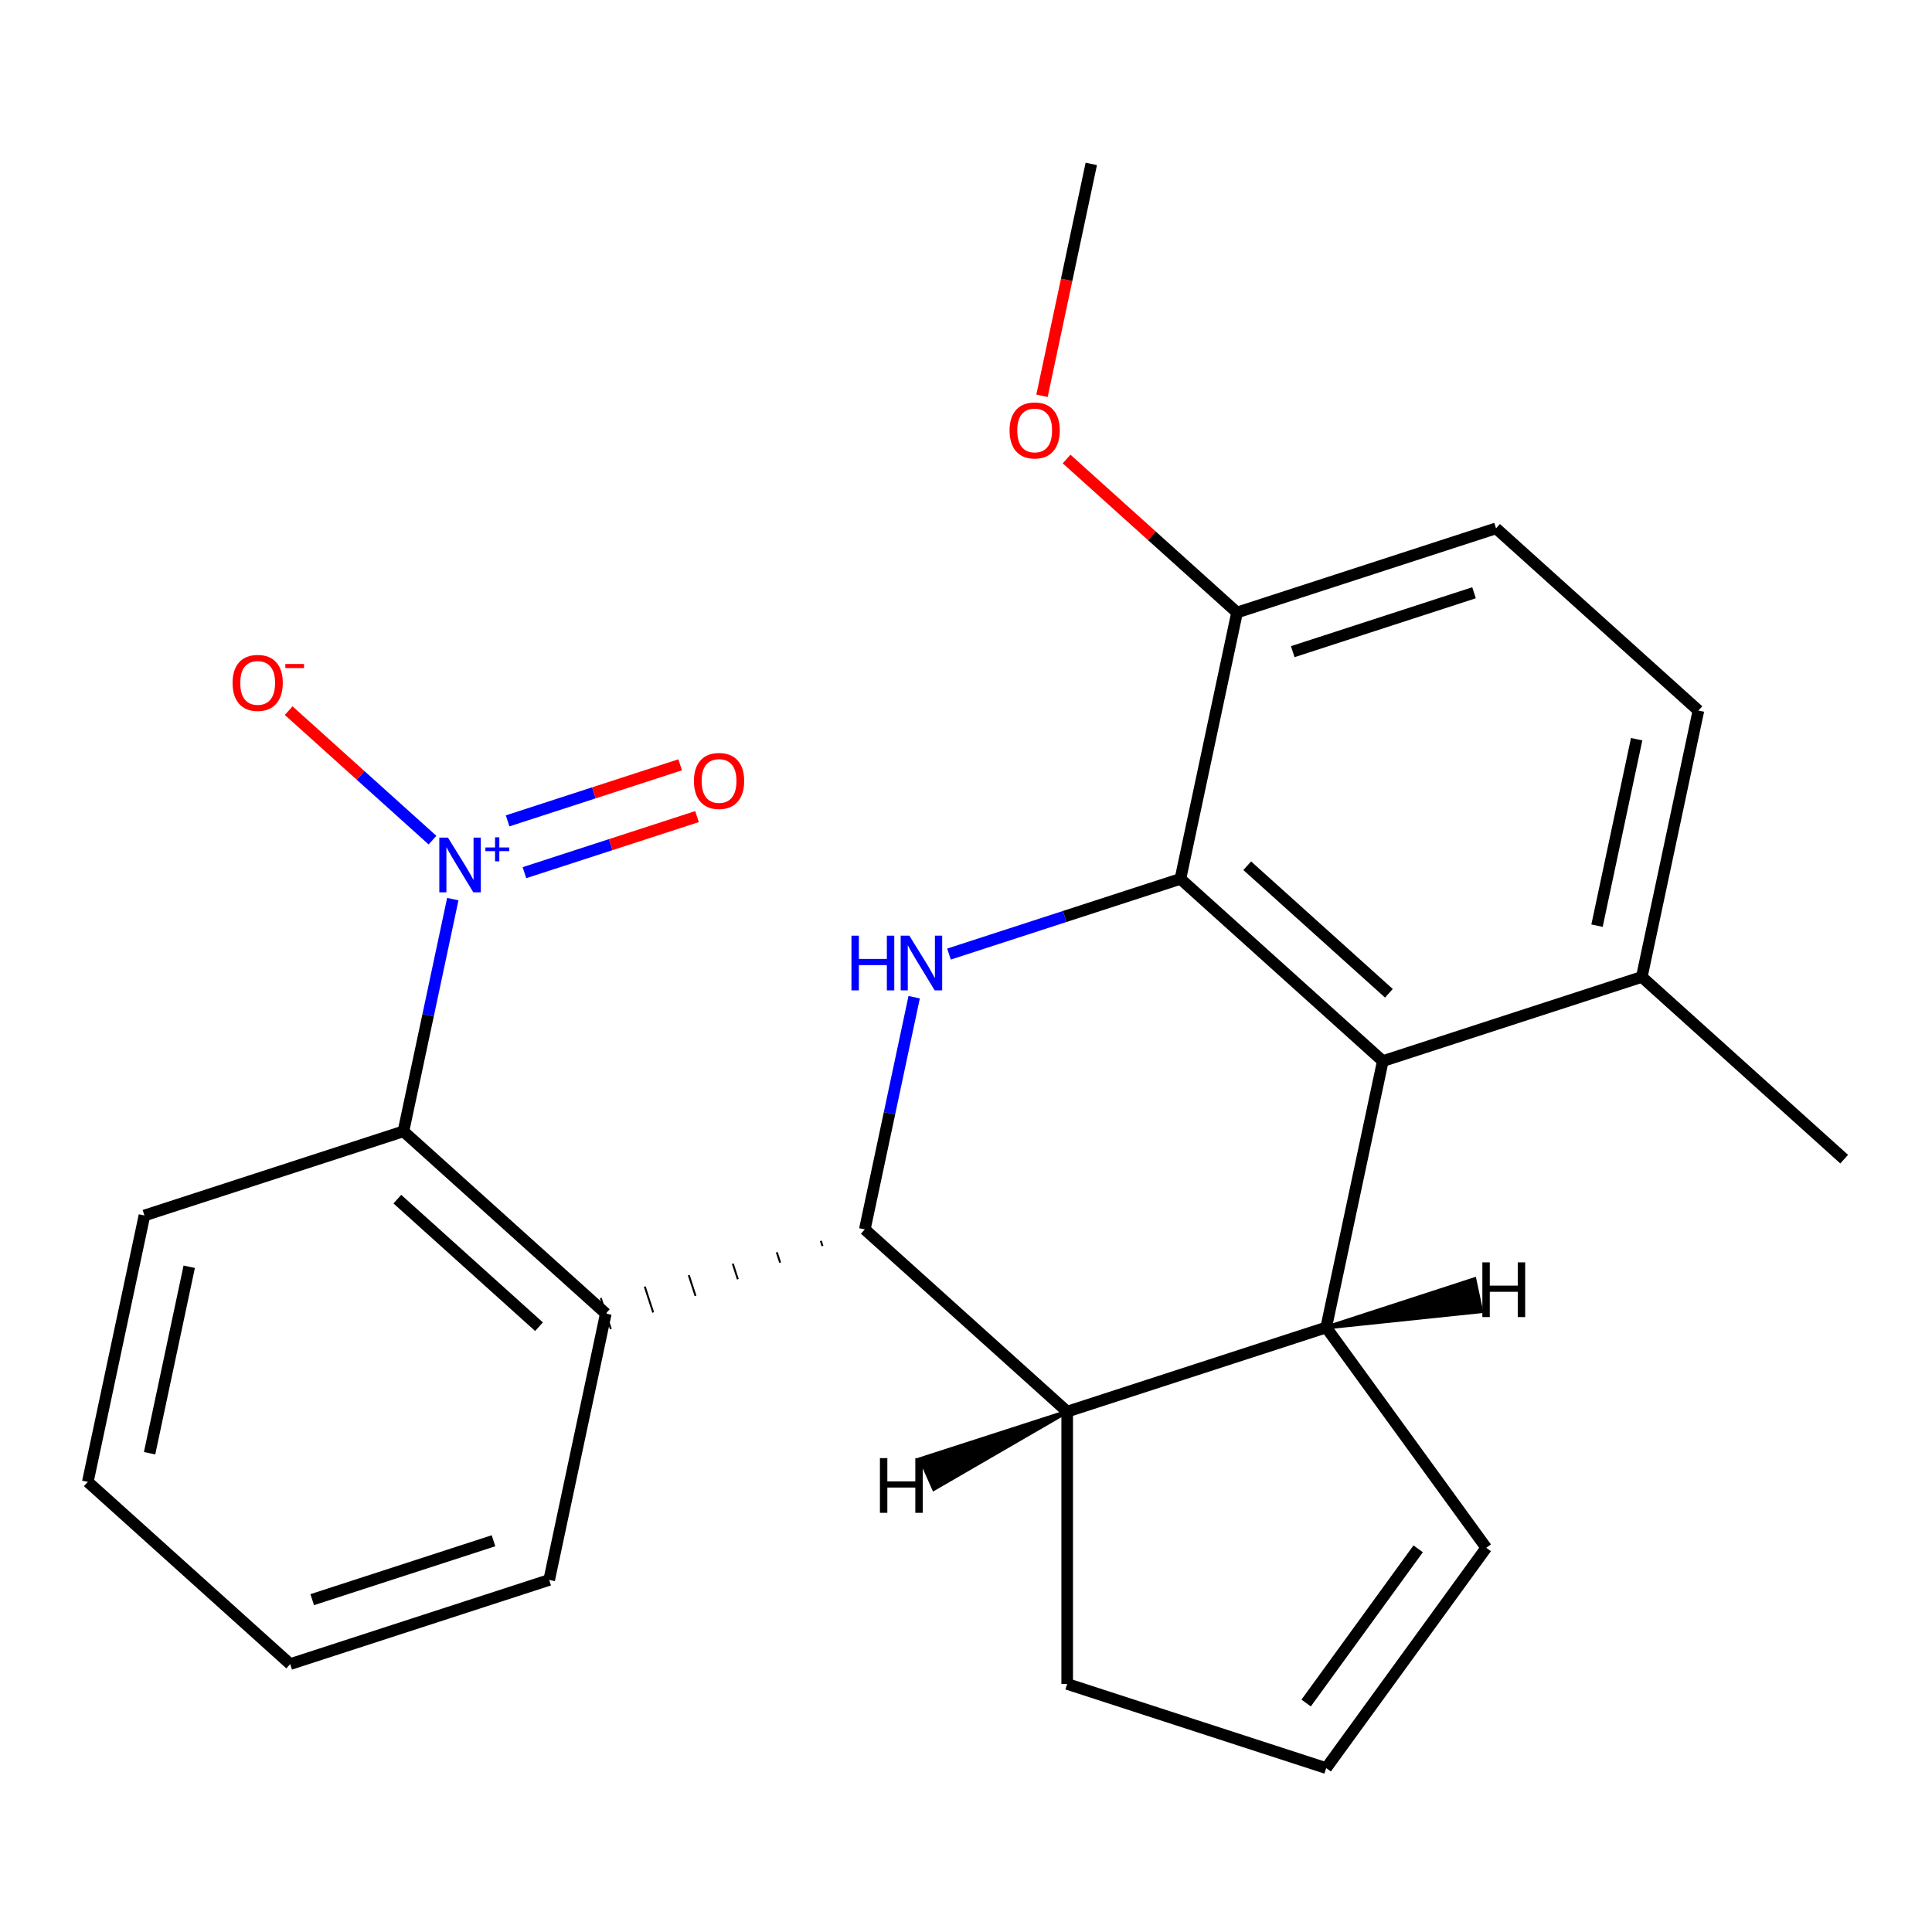 <?xml version='1.0' encoding='iso-8859-1'?>
<svg version='1.1' baseProfile='full'
              xmlns='http://www.w3.org/2000/svg'
                      xmlns:rdkit='http://www.rdkit.org/xml'
                      xmlns:xlink='http://www.w3.org/1999/xlink'
                  xml:space='preserve'
width='1000px' height='1000px' viewBox='0 0 1000 1000'>
<!-- END OF HEADER -->
<rect style='opacity:1.0;fill:#FFFFFF;stroke:none' width='1000' height='1000' x='0' y='0'> </rect>
<path class='bond-0' d='M 473.172,516.144 L 460.399,576.24' style='fill:none;fill-rule:evenodd;stroke:#0000FF;stroke-width:6px;stroke-linecap:butt;stroke-linejoin:miter;stroke-opacity:1' />
<path class='bond-0' d='M 460.399,576.24 L 447.625,636.335' style='fill:none;fill-rule:evenodd;stroke:#000000;stroke-width:6px;stroke-linecap:butt;stroke-linejoin:miter;stroke-opacity:1' />
<path class='bond-1' d='M 491.195,493.825 L 551.091,474.364' style='fill:none;fill-rule:evenodd;stroke:#0000FF;stroke-width:6px;stroke-linecap:butt;stroke-linejoin:miter;stroke-opacity:1' />
<path class='bond-1' d='M 551.091,474.364 L 610.988,454.902' style='fill:none;fill-rule:evenodd;stroke:#000000;stroke-width:6px;stroke-linecap:butt;stroke-linejoin:miter;stroke-opacity:1' />
<path class='bond-5' d='M 424.846,642.254 L 425.718,644.935' style='fill:none;fill-rule:evenodd;stroke:#000000;stroke-width:1.0px;stroke-linecap:butt;stroke-linejoin:miter;stroke-opacity:1' />
<path class='bond-5' d='M 402.068,648.173 L 403.81,653.536' style='fill:none;fill-rule:evenodd;stroke:#000000;stroke-width:1.0px;stroke-linecap:butt;stroke-linejoin:miter;stroke-opacity:1' />
<path class='bond-5' d='M 379.29,654.092 L 381.903,662.136' style='fill:none;fill-rule:evenodd;stroke:#000000;stroke-width:1.0px;stroke-linecap:butt;stroke-linejoin:miter;stroke-opacity:1' />
<path class='bond-5' d='M 356.511,660.011 L 359.996,670.736' style='fill:none;fill-rule:evenodd;stroke:#000000;stroke-width:1.0px;stroke-linecap:butt;stroke-linejoin:miter;stroke-opacity:1' />
<path class='bond-5' d='M 333.733,665.931 L 338.089,679.336' style='fill:none;fill-rule:evenodd;stroke:#000000;stroke-width:1.0px;stroke-linecap:butt;stroke-linejoin:miter;stroke-opacity:1' />
<path class='bond-5' d='M 310.955,671.85 L 316.181,687.936' style='fill:none;fill-rule:evenodd;stroke:#000000;stroke-width:1.0px;stroke-linecap:butt;stroke-linejoin:miter;stroke-opacity:1' />
<path class='bond-6' d='M 447.625,636.335 L 552.375,730.653' style='fill:none;fill-rule:evenodd;stroke:#000000;stroke-width:6px;stroke-linecap:butt;stroke-linejoin:miter;stroke-opacity:1' />
<path class='bond-4' d='M 610.988,454.902 L 715.738,549.22' style='fill:none;fill-rule:evenodd;stroke:#000000;stroke-width:6px;stroke-linecap:butt;stroke-linejoin:miter;stroke-opacity:1' />
<path class='bond-4' d='M 645.564,448.1 L 718.889,514.122' style='fill:none;fill-rule:evenodd;stroke:#000000;stroke-width:6px;stroke-linecap:butt;stroke-linejoin:miter;stroke-opacity:1' />
<path class='bond-8' d='M 610.988,454.902 L 640.294,317.027' style='fill:none;fill-rule:evenodd;stroke:#000000;stroke-width:6px;stroke-linecap:butt;stroke-linejoin:miter;stroke-opacity:1' />
<path class='bond-2' d='M 234.365,465.384 L 221.591,525.479' style='fill:none;fill-rule:evenodd;stroke:#0000FF;stroke-width:6px;stroke-linecap:butt;stroke-linejoin:miter;stroke-opacity:1' />
<path class='bond-2' d='M 221.591,525.479 L 208.818,585.575' style='fill:none;fill-rule:evenodd;stroke:#000000;stroke-width:6px;stroke-linecap:butt;stroke-linejoin:miter;stroke-opacity:1' />
<path class='bond-9' d='M 223.86,434.857 L 186.639,401.342' style='fill:none;fill-rule:evenodd;stroke:#0000FF;stroke-width:6px;stroke-linecap:butt;stroke-linejoin:miter;stroke-opacity:1' />
<path class='bond-9' d='M 186.639,401.342 L 149.418,367.828' style='fill:none;fill-rule:evenodd;stroke:#FF0000;stroke-width:6px;stroke-linecap:butt;stroke-linejoin:miter;stroke-opacity:1' />
<path class='bond-11' d='M 271.448,451.693 L 316.111,437.181' style='fill:none;fill-rule:evenodd;stroke:#0000FF;stroke-width:6px;stroke-linecap:butt;stroke-linejoin:miter;stroke-opacity:1' />
<path class='bond-11' d='M 316.111,437.181 L 360.774,422.669' style='fill:none;fill-rule:evenodd;stroke:#FF0000;stroke-width:6px;stroke-linecap:butt;stroke-linejoin:miter;stroke-opacity:1' />
<path class='bond-11' d='M 262.737,424.882 L 307.4,410.37' style='fill:none;fill-rule:evenodd;stroke:#0000FF;stroke-width:6px;stroke-linecap:butt;stroke-linejoin:miter;stroke-opacity:1' />
<path class='bond-11' d='M 307.4,410.37 L 352.063,395.858' style='fill:none;fill-rule:evenodd;stroke:#FF0000;stroke-width:6px;stroke-linecap:butt;stroke-linejoin:miter;stroke-opacity:1' />
<path class='bond-3' d='M 686.432,687.095 L 715.738,549.22' style='fill:none;fill-rule:evenodd;stroke:#000000;stroke-width:6px;stroke-linecap:butt;stroke-linejoin:miter;stroke-opacity:1' />
<path class='bond-10' d='M 686.432,687.095 L 769.284,801.131' style='fill:none;fill-rule:evenodd;stroke:#000000;stroke-width:6px;stroke-linecap:butt;stroke-linejoin:miter;stroke-opacity:1' />
<path class='bond-24' d='M 686.432,687.095 L 552.375,730.653' style='fill:none;fill-rule:evenodd;stroke:#000000;stroke-width:6px;stroke-linecap:butt;stroke-linejoin:miter;stroke-opacity:1' />
<path class='bond-28' d='M 686.432,687.095 L 766.678,678.685 L 763.161,662.14 Z' style='fill:#000000;fill-rule:evenodd;fill-opacity:1;stroke:#000000;stroke-width:2px;stroke-linecap:butt;stroke-linejoin:miter;stroke-opacity:1;' />
<path class='bond-12' d='M 715.738,549.22 L 849.795,505.662' style='fill:none;fill-rule:evenodd;stroke:#000000;stroke-width:6px;stroke-linecap:butt;stroke-linejoin:miter;stroke-opacity:1' />
<path class='bond-7' d='M 313.568,679.893 L 208.818,585.575' style='fill:none;fill-rule:evenodd;stroke:#000000;stroke-width:6px;stroke-linecap:butt;stroke-linejoin:miter;stroke-opacity:1' />
<path class='bond-7' d='M 278.992,686.695 L 205.667,620.673' style='fill:none;fill-rule:evenodd;stroke:#000000;stroke-width:6px;stroke-linecap:butt;stroke-linejoin:miter;stroke-opacity:1' />
<path class='bond-17' d='M 313.568,679.893 L 284.262,817.768' style='fill:none;fill-rule:evenodd;stroke:#000000;stroke-width:6px;stroke-linecap:butt;stroke-linejoin:miter;stroke-opacity:1' />
<path class='bond-16' d='M 552.375,730.653 L 552.375,871.609' style='fill:none;fill-rule:evenodd;stroke:#000000;stroke-width:6px;stroke-linecap:butt;stroke-linejoin:miter;stroke-opacity:1' />
<path class='bond-29' d='M 552.375,730.653 L 476.518,755.169 L 483.398,770.621 Z' style='fill:#000000;fill-rule:evenodd;fill-opacity:1;stroke:#000000;stroke-width:2px;stroke-linecap:butt;stroke-linejoin:miter;stroke-opacity:1;' />
<path class='bond-19' d='M 208.818,585.575 L 74.761,629.133' style='fill:none;fill-rule:evenodd;stroke:#000000;stroke-width:6px;stroke-linecap:butt;stroke-linejoin:miter;stroke-opacity:1' />
<path class='bond-14' d='M 640.294,317.027 L 774.351,273.469' style='fill:none;fill-rule:evenodd;stroke:#000000;stroke-width:6px;stroke-linecap:butt;stroke-linejoin:miter;stroke-opacity:1' />
<path class='bond-14' d='M 669.114,337.305 L 762.954,306.814' style='fill:none;fill-rule:evenodd;stroke:#000000;stroke-width:6px;stroke-linecap:butt;stroke-linejoin:miter;stroke-opacity:1' />
<path class='bond-18' d='M 640.294,317.027 L 596.181,277.307' style='fill:none;fill-rule:evenodd;stroke:#000000;stroke-width:6px;stroke-linecap:butt;stroke-linejoin:miter;stroke-opacity:1' />
<path class='bond-18' d='M 596.181,277.307 L 552.068,237.587' style='fill:none;fill-rule:evenodd;stroke:#FF0000;stroke-width:6px;stroke-linecap:butt;stroke-linejoin:miter;stroke-opacity:1' />
<path class='bond-26' d='M 769.284,801.131 L 686.432,915.166' style='fill:none;fill-rule:evenodd;stroke:#000000;stroke-width:6px;stroke-linecap:butt;stroke-linejoin:miter;stroke-opacity:1' />
<path class='bond-26' d='M 734.049,801.666 L 676.053,881.491' style='fill:none;fill-rule:evenodd;stroke:#000000;stroke-width:6px;stroke-linecap:butt;stroke-linejoin:miter;stroke-opacity:1' />
<path class='bond-20' d='M 849.795,505.662 L 954.545,599.98' style='fill:none;fill-rule:evenodd;stroke:#000000;stroke-width:6px;stroke-linecap:butt;stroke-linejoin:miter;stroke-opacity:1' />
<path class='bond-25' d='M 849.795,505.662 L 879.101,367.787' style='fill:none;fill-rule:evenodd;stroke:#000000;stroke-width:6px;stroke-linecap:butt;stroke-linejoin:miter;stroke-opacity:1' />
<path class='bond-25' d='M 826.616,479.12 L 847.13,382.607' style='fill:none;fill-rule:evenodd;stroke:#000000;stroke-width:6px;stroke-linecap:butt;stroke-linejoin:miter;stroke-opacity:1' />
<path class='bond-13' d='M 686.432,915.166 L 552.375,871.609' style='fill:none;fill-rule:evenodd;stroke:#000000;stroke-width:6px;stroke-linecap:butt;stroke-linejoin:miter;stroke-opacity:1' />
<path class='bond-15' d='M 774.351,273.469 L 879.101,367.787' style='fill:none;fill-rule:evenodd;stroke:#000000;stroke-width:6px;stroke-linecap:butt;stroke-linejoin:miter;stroke-opacity:1' />
<path class='bond-22' d='M 284.262,817.768 L 150.205,861.326' style='fill:none;fill-rule:evenodd;stroke:#000000;stroke-width:6px;stroke-linecap:butt;stroke-linejoin:miter;stroke-opacity:1' />
<path class='bond-22' d='M 255.442,797.491 L 161.602,827.981' style='fill:none;fill-rule:evenodd;stroke:#000000;stroke-width:6px;stroke-linecap:butt;stroke-linejoin:miter;stroke-opacity:1' />
<path class='bond-21' d='M 539.337,204.865 L 552.093,144.849' style='fill:none;fill-rule:evenodd;stroke:#FF0000;stroke-width:6px;stroke-linecap:butt;stroke-linejoin:miter;stroke-opacity:1' />
<path class='bond-21' d='M 552.093,144.849 L 564.85,84.834' style='fill:none;fill-rule:evenodd;stroke:#000000;stroke-width:6px;stroke-linecap:butt;stroke-linejoin:miter;stroke-opacity:1' />
<path class='bond-27' d='M 74.761,629.133 L 45.455,767.008' style='fill:none;fill-rule:evenodd;stroke:#000000;stroke-width:6px;stroke-linecap:butt;stroke-linejoin:miter;stroke-opacity:1' />
<path class='bond-27' d='M 97.94,655.675 L 77.426,752.188' style='fill:none;fill-rule:evenodd;stroke:#000000;stroke-width:6px;stroke-linecap:butt;stroke-linejoin:miter;stroke-opacity:1' />
<path class='bond-23' d='M 150.205,861.326 L 45.455,767.008' style='fill:none;fill-rule:evenodd;stroke:#000000;stroke-width:6px;stroke-linecap:butt;stroke-linejoin:miter;stroke-opacity:1' />
<path  class='atom-0' d='M 440.711 484.3
L 444.551 484.3
L 444.551 496.34
L 459.031 496.34
L 459.031 484.3
L 462.871 484.3
L 462.871 512.62
L 459.031 512.62
L 459.031 499.54
L 444.551 499.54
L 444.551 512.62
L 440.711 512.62
L 440.711 484.3
' fill='#0000FF'/>
<path  class='atom-0' d='M 470.671 484.3
L 479.951 499.3
Q 480.871 500.78, 482.351 503.46
Q 483.831 506.14, 483.911 506.3
L 483.911 484.3
L 487.671 484.3
L 487.671 512.62
L 483.791 512.62
L 473.831 496.22
Q 472.671 494.3, 471.431 492.1
Q 470.231 489.9, 469.871 489.22
L 469.871 512.62
L 466.191 512.62
L 466.191 484.3
L 470.671 484.3
' fill='#0000FF'/>
<path  class='atom-3' d='M 231.864 433.54
L 241.144 448.54
Q 242.064 450.02, 243.544 452.7
Q 245.024 455.38, 245.104 455.54
L 245.104 433.54
L 248.864 433.54
L 248.864 461.86
L 244.984 461.86
L 235.024 445.46
Q 233.864 443.54, 232.624 441.34
Q 231.424 439.14, 231.064 438.46
L 231.064 461.86
L 227.384 461.86
L 227.384 433.54
L 231.864 433.54
' fill='#0000FF'/>
<path  class='atom-3' d='M 251.24 438.645
L 256.23 438.645
L 256.23 433.391
L 258.447 433.391
L 258.447 438.645
L 263.569 438.645
L 263.569 440.545
L 258.447 440.545
L 258.447 445.825
L 256.23 445.825
L 256.23 440.545
L 251.24 440.545
L 251.24 438.645
' fill='#0000FF'/>
<path  class='atom-10' d='M 120.374 353.462
Q 120.374 346.662, 123.734 342.862
Q 127.094 339.062, 133.374 339.062
Q 139.654 339.062, 143.014 342.862
Q 146.374 346.662, 146.374 353.462
Q 146.374 360.342, 142.974 364.262
Q 139.574 368.142, 133.374 368.142
Q 127.134 368.142, 123.734 364.262
Q 120.374 360.382, 120.374 353.462
M 133.374 364.942
Q 137.694 364.942, 140.014 362.062
Q 142.374 359.142, 142.374 353.462
Q 142.374 347.902, 140.014 345.102
Q 137.694 342.262, 133.374 342.262
Q 129.054 342.262, 126.694 345.062
Q 124.374 347.862, 124.374 353.462
Q 124.374 359.182, 126.694 362.062
Q 129.054 364.942, 133.374 364.942
' fill='#FF0000'/>
<path  class='atom-10' d='M 147.694 343.685
L 157.382 343.685
L 157.382 345.797
L 147.694 345.797
L 147.694 343.685
' fill='#FF0000'/>
<path  class='atom-12' d='M 359.181 404.222
Q 359.181 397.422, 362.541 393.622
Q 365.901 389.822, 372.181 389.822
Q 378.461 389.822, 381.821 393.622
Q 385.181 397.422, 385.181 404.222
Q 385.181 411.102, 381.781 415.022
Q 378.381 418.902, 372.181 418.902
Q 365.941 418.902, 362.541 415.022
Q 359.181 411.142, 359.181 404.222
M 372.181 415.702
Q 376.501 415.702, 378.821 412.822
Q 381.181 409.902, 381.181 404.222
Q 381.181 398.662, 378.821 395.862
Q 376.501 393.022, 372.181 393.022
Q 367.861 393.022, 365.501 395.822
Q 363.181 398.622, 363.181 404.222
Q 363.181 409.942, 365.501 412.822
Q 367.861 415.702, 372.181 415.702
' fill='#FF0000'/>
<path  class='atom-19' d='M 522.544 222.789
Q 522.544 215.989, 525.904 212.189
Q 529.264 208.389, 535.544 208.389
Q 541.824 208.389, 545.184 212.189
Q 548.544 215.989, 548.544 222.789
Q 548.544 229.669, 545.144 233.589
Q 541.744 237.469, 535.544 237.469
Q 529.304 237.469, 525.904 233.589
Q 522.544 229.709, 522.544 222.789
M 535.544 234.269
Q 539.864 234.269, 542.184 231.389
Q 544.544 228.469, 544.544 222.789
Q 544.544 217.229, 542.184 214.429
Q 539.864 211.589, 535.544 211.589
Q 531.224 211.589, 528.864 214.389
Q 526.544 217.189, 526.544 222.789
Q 526.544 228.509, 528.864 231.389
Q 531.224 234.269, 535.544 234.269
' fill='#FF0000'/>
<path  class='atom-25' d='M 767.269 653.398
L 771.109 653.398
L 771.109 665.438
L 785.589 665.438
L 785.589 653.398
L 789.429 653.398
L 789.429 681.718
L 785.589 681.718
L 785.589 668.638
L 771.109 668.638
L 771.109 681.718
L 767.269 681.718
L 767.269 653.398
' fill='#000000'/>
<path  class='atom-26' d='M 455.449 754.714
L 459.289 754.714
L 459.289 766.754
L 473.769 766.754
L 473.769 754.714
L 477.609 754.714
L 477.609 783.034
L 473.769 783.034
L 473.769 769.954
L 459.289 769.954
L 459.289 783.034
L 455.449 783.034
L 455.449 754.714
' fill='#000000'/>
</svg>
